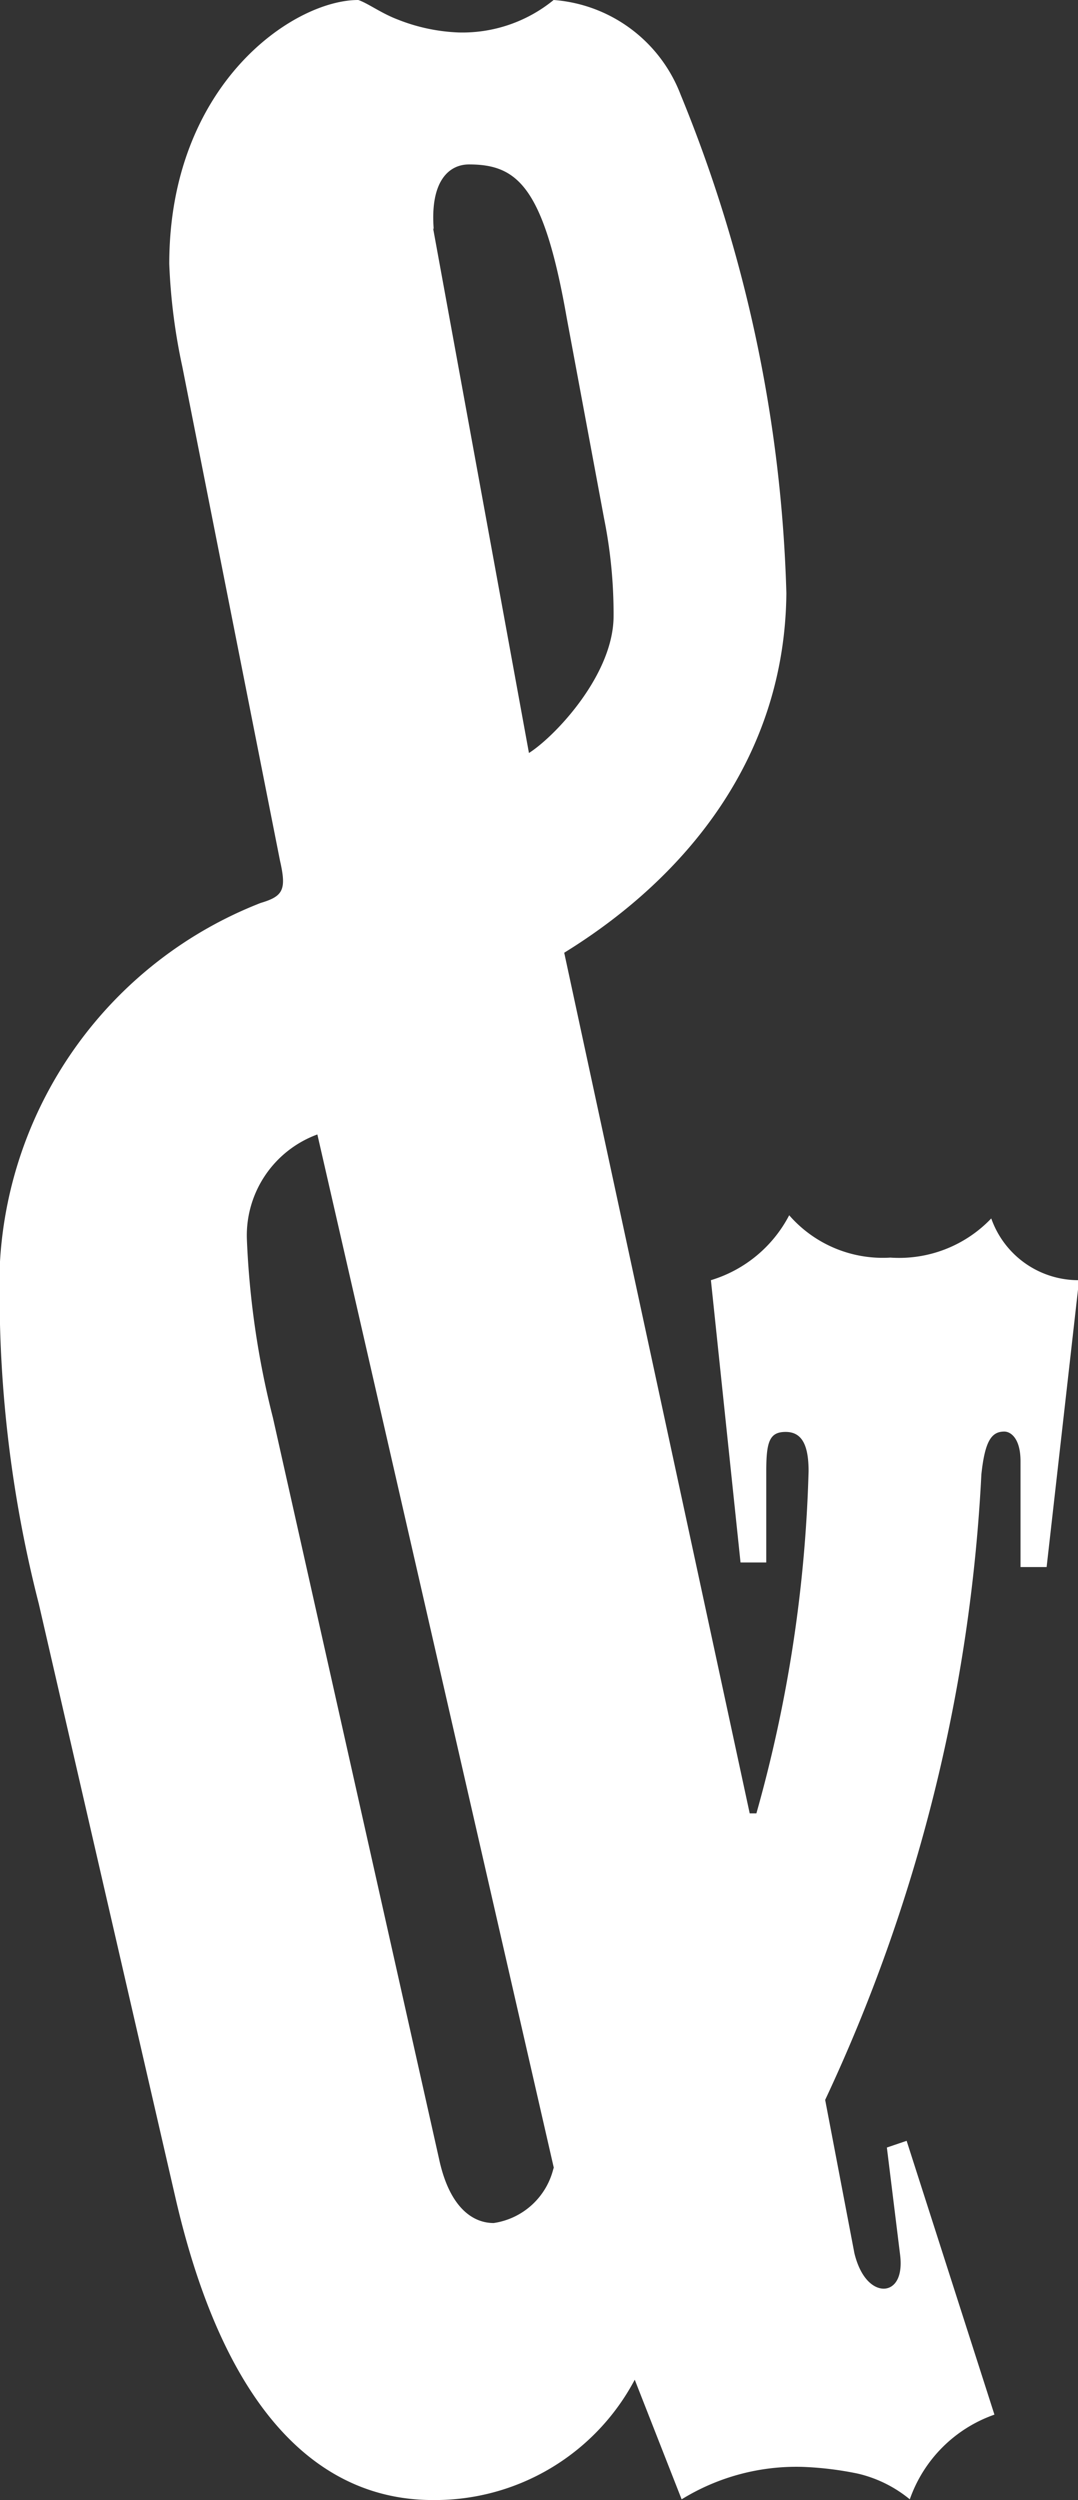 <svg xmlns="http://www.w3.org/2000/svg" viewBox="0 0 30.57 70.85"><rect x="0" y="0" width="30.57" height="70.85" fill="#333333" stroke="none"/><defs><style>.cls-1{fill:#fff;fill-rule:evenodd;}</style></defs><g id="Calque_2" data-name="Calque 2"><g id="esperluettes"><path class="cls-1" d="M12.28,6.46,15,21.34c.74-.47,2.4-2.22,2.4-3.88a13.7,13.7,0,0,0-.27-2.77L16.07,9c-.65-3.7-1.39-4.34-2.77-4.34-.56,0-1.11.46-1,1.84m3.42,55L9,32.15A3.05,3.05,0,0,0,7,35.1a24.53,24.53,0,0,0,.74,5.08l4.71,21C12.74,62.54,13.39,63,14,63A2.05,2.05,0,0,0,15.7,61.43ZM16,27l5.26,24.39h.19a39.54,39.54,0,0,0,1.48-9.7c0-.74-.19-1.11-.65-1.11s-.55.28-.55,1.11v2.59H21l-.84-8a3.71,3.71,0,0,0,2.22-1.84,3.52,3.52,0,0,0,2.87,1.2,3.61,3.61,0,0,0,2.86-1.11,2.62,2.62,0,0,0,2.49,1.75l-.92,8.13h-.74v-3c0-.65-.28-.84-.46-.84-.37,0-.55.28-.65,1.21a47.3,47.3,0,0,1-4.43,17.73l.83,4.35c.18.73.55,1,.83,1s.56-.28.46-1l-.37-3,.56-.19,2.49,7.76a3.91,3.91,0,0,0-2.4,2.4,3.61,3.61,0,0,0-1.48-.73,9.42,9.42,0,0,0-1.57-.19,6.2,6.2,0,0,0-3.42.92L18,67.44a6.41,6.41,0,0,1-5.73,3.41c-2.68,0-5.73-1.75-7.3-8.59L1.1,45.45A35.48,35.48,0,0,1,0,35.75,11.64,11.64,0,0,1,7.39,25.59c.64-.19.74-.37.55-1.2l-2.77-14A16.75,16.75,0,0,1,4.8,7.48C4.8,2.4,8.31,0,10.16,0c.27.09.64.37,1.11.55A5.2,5.2,0,0,0,13,.92,4.09,4.09,0,0,0,15.7,0a4.19,4.19,0,0,1,3.6,2.68,40.07,40.07,0,0,1,3,14.13C22.26,21.43,19.49,24.85,16,27Z"/></g></g></svg>